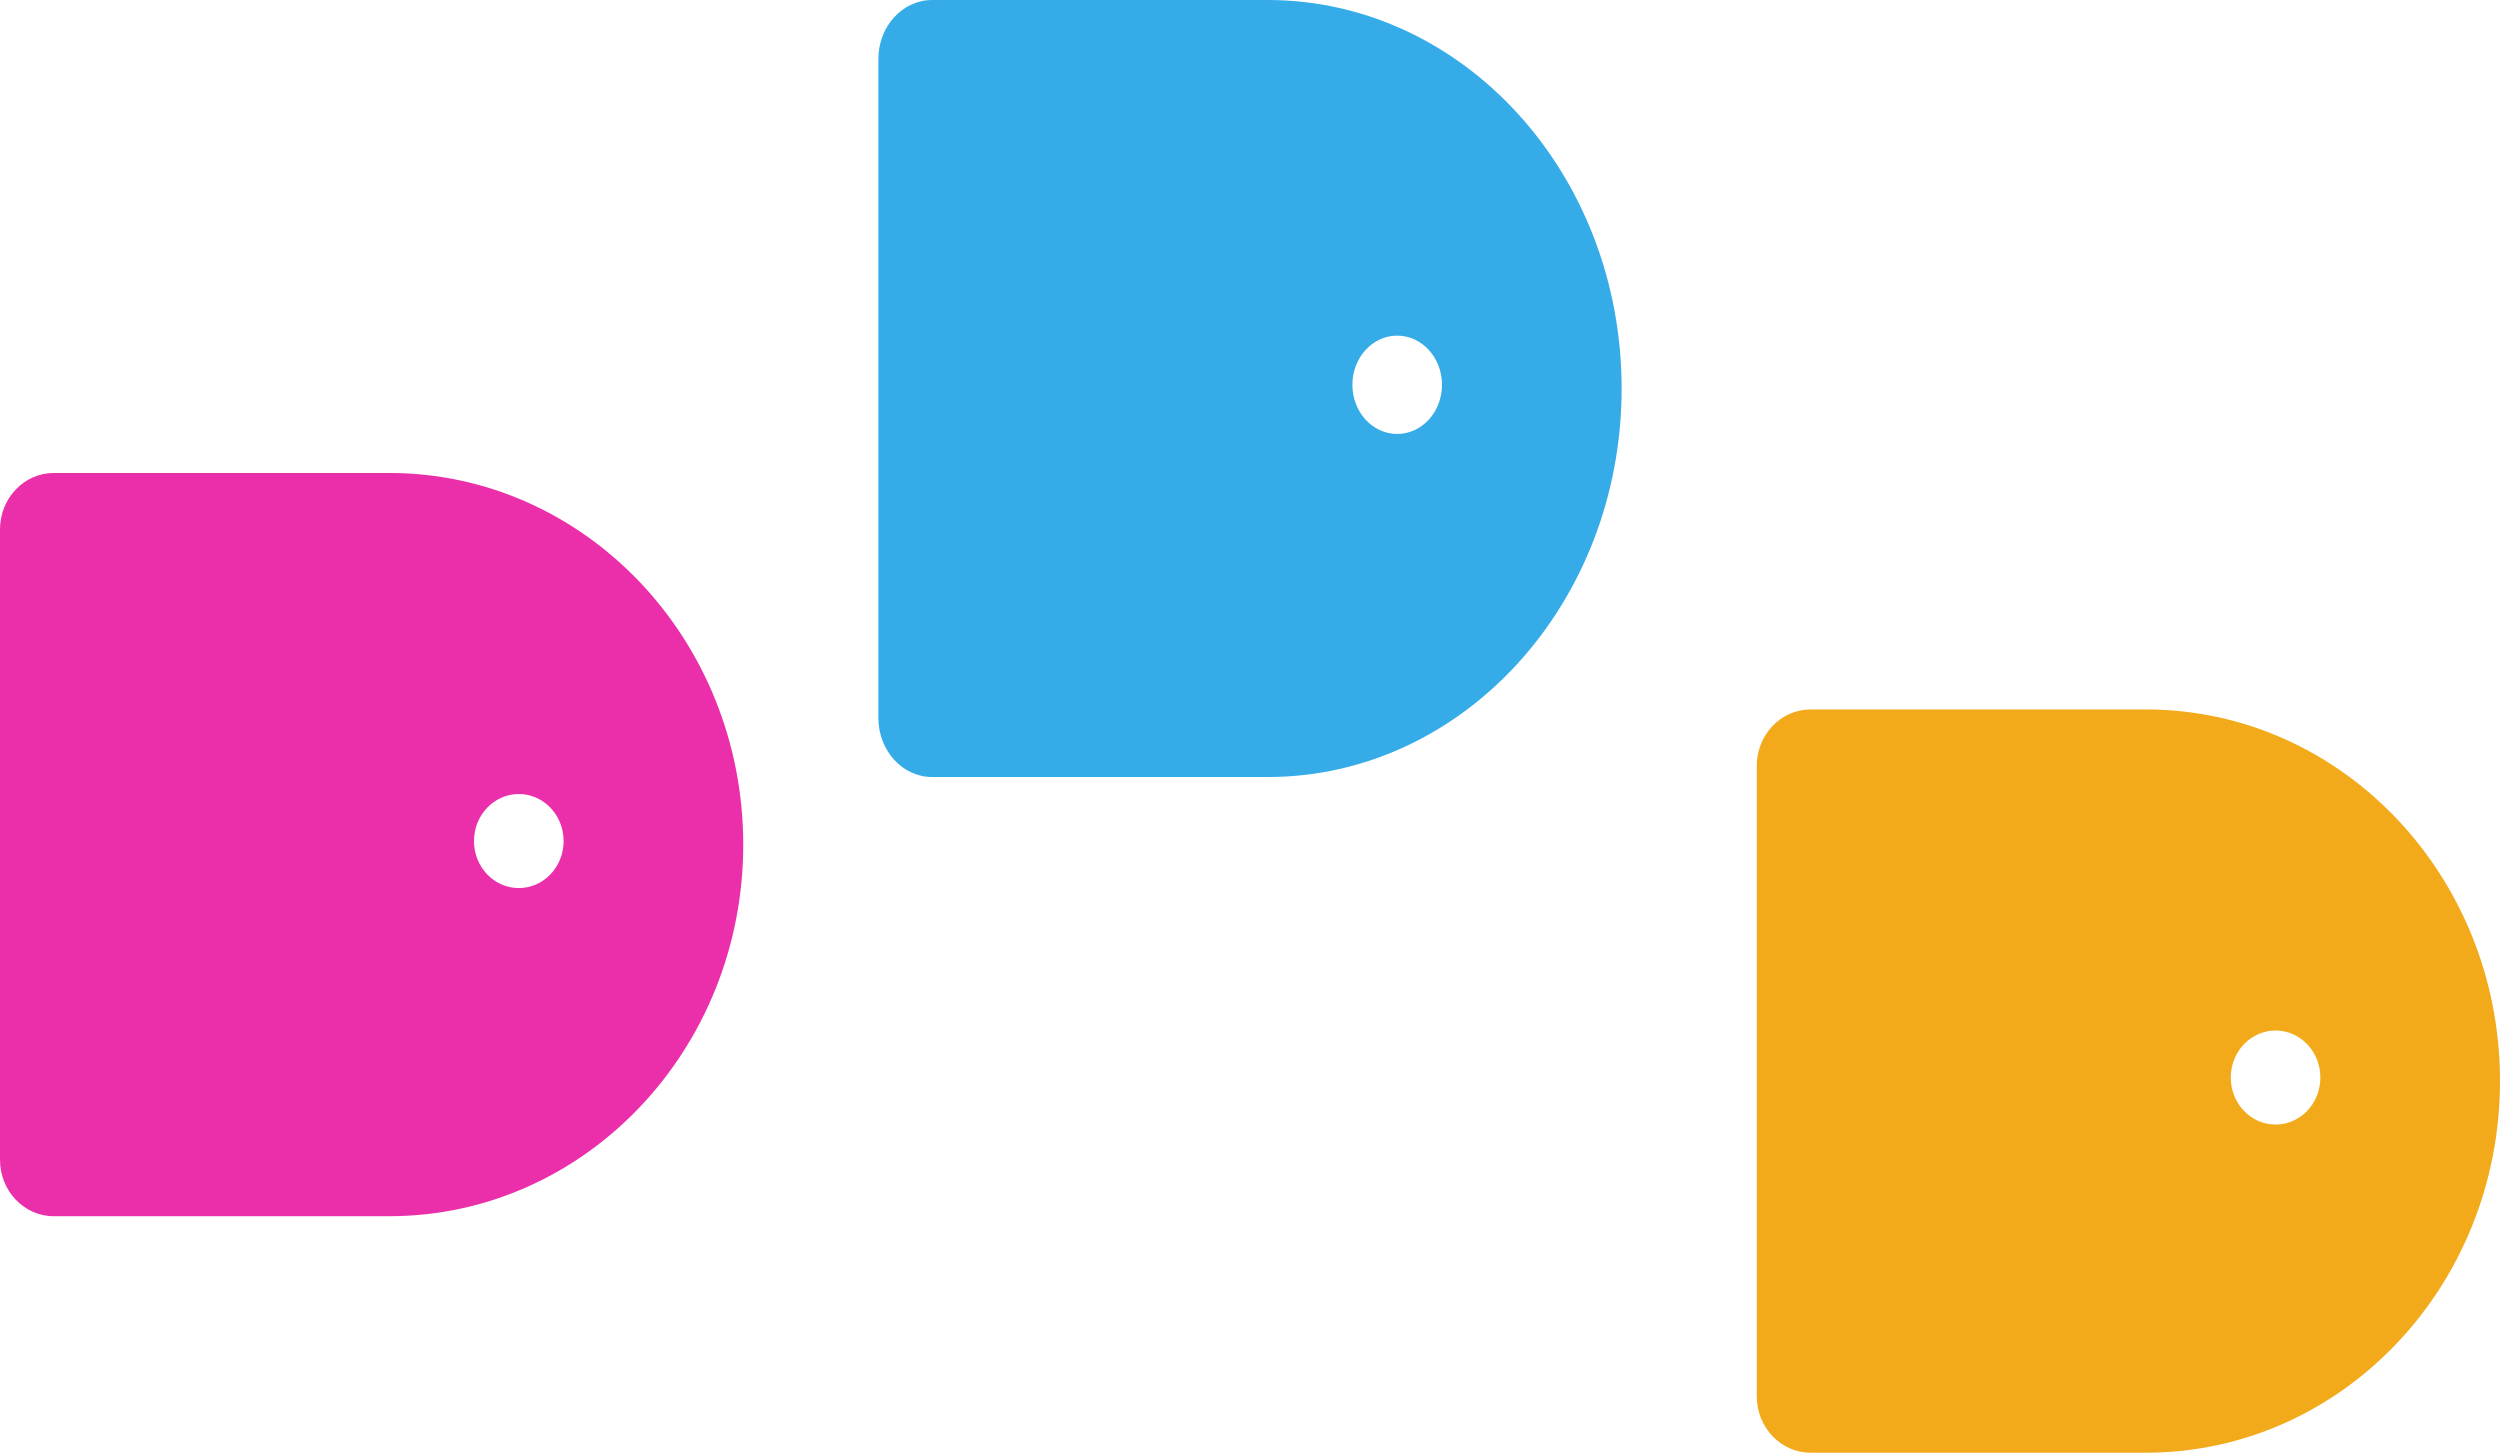 <svg width="74" height="43" viewBox="0 0 74 43" fill="none" xmlns="http://www.w3.org/2000/svg">
<g id="_Illustra Dzinho">
<path id="Tag Vazada (cor livre)" d="M11.52 14H1.592C0.713 14 0 14.748 0 15.671V34.329C0 35.252 0.713 36 1.592 36H11.52C17.308 36 22 31.075 22 25C22 18.925 17.308 14 11.52 14ZM15.357 26.287C14.624 26.287 14.03 25.664 14.03 24.895C14.03 24.126 14.624 23.503 15.357 23.503C16.089 23.503 16.683 24.126 16.683 24.895C16.683 25.664 16.089 26.287 15.357 26.287Z" fill="#EB2FAB"/>
<path id="Tag Vazada (cor livre)_2" d="M37.52 0H27.592C26.713 0 26 0.782 26 1.747V21.253C26 22.218 26.713 23 27.592 23H37.52C43.308 23 48 17.851 48 11.5C48.001 5.149 43.308 0 37.52 0ZM41.357 12.845C40.624 12.845 40.031 12.194 40.031 11.39C40.031 10.586 40.624 9.935 41.357 9.935C42.089 9.935 42.683 10.586 42.683 11.39C42.683 12.194 42.089 12.845 41.357 12.845Z" fill="#35ACE8"/>
<path id="Tag Vazada (cor livre)_3" d="M63.52 21H53.592C52.713 21 52 21.748 52 22.671V41.329C52 42.252 52.713 43 53.592 43H63.52C69.308 43 74 38.075 74 32C74.001 25.925 69.308 21 63.52 21ZM67.357 33.287C66.624 33.287 66.031 32.664 66.031 31.895C66.031 31.126 66.624 30.503 67.357 30.503C68.089 30.503 68.683 31.126 68.683 31.895C68.683 32.664 68.089 33.287 67.357 33.287Z" fill="#F2AA1A"/>
</g>
</svg>

